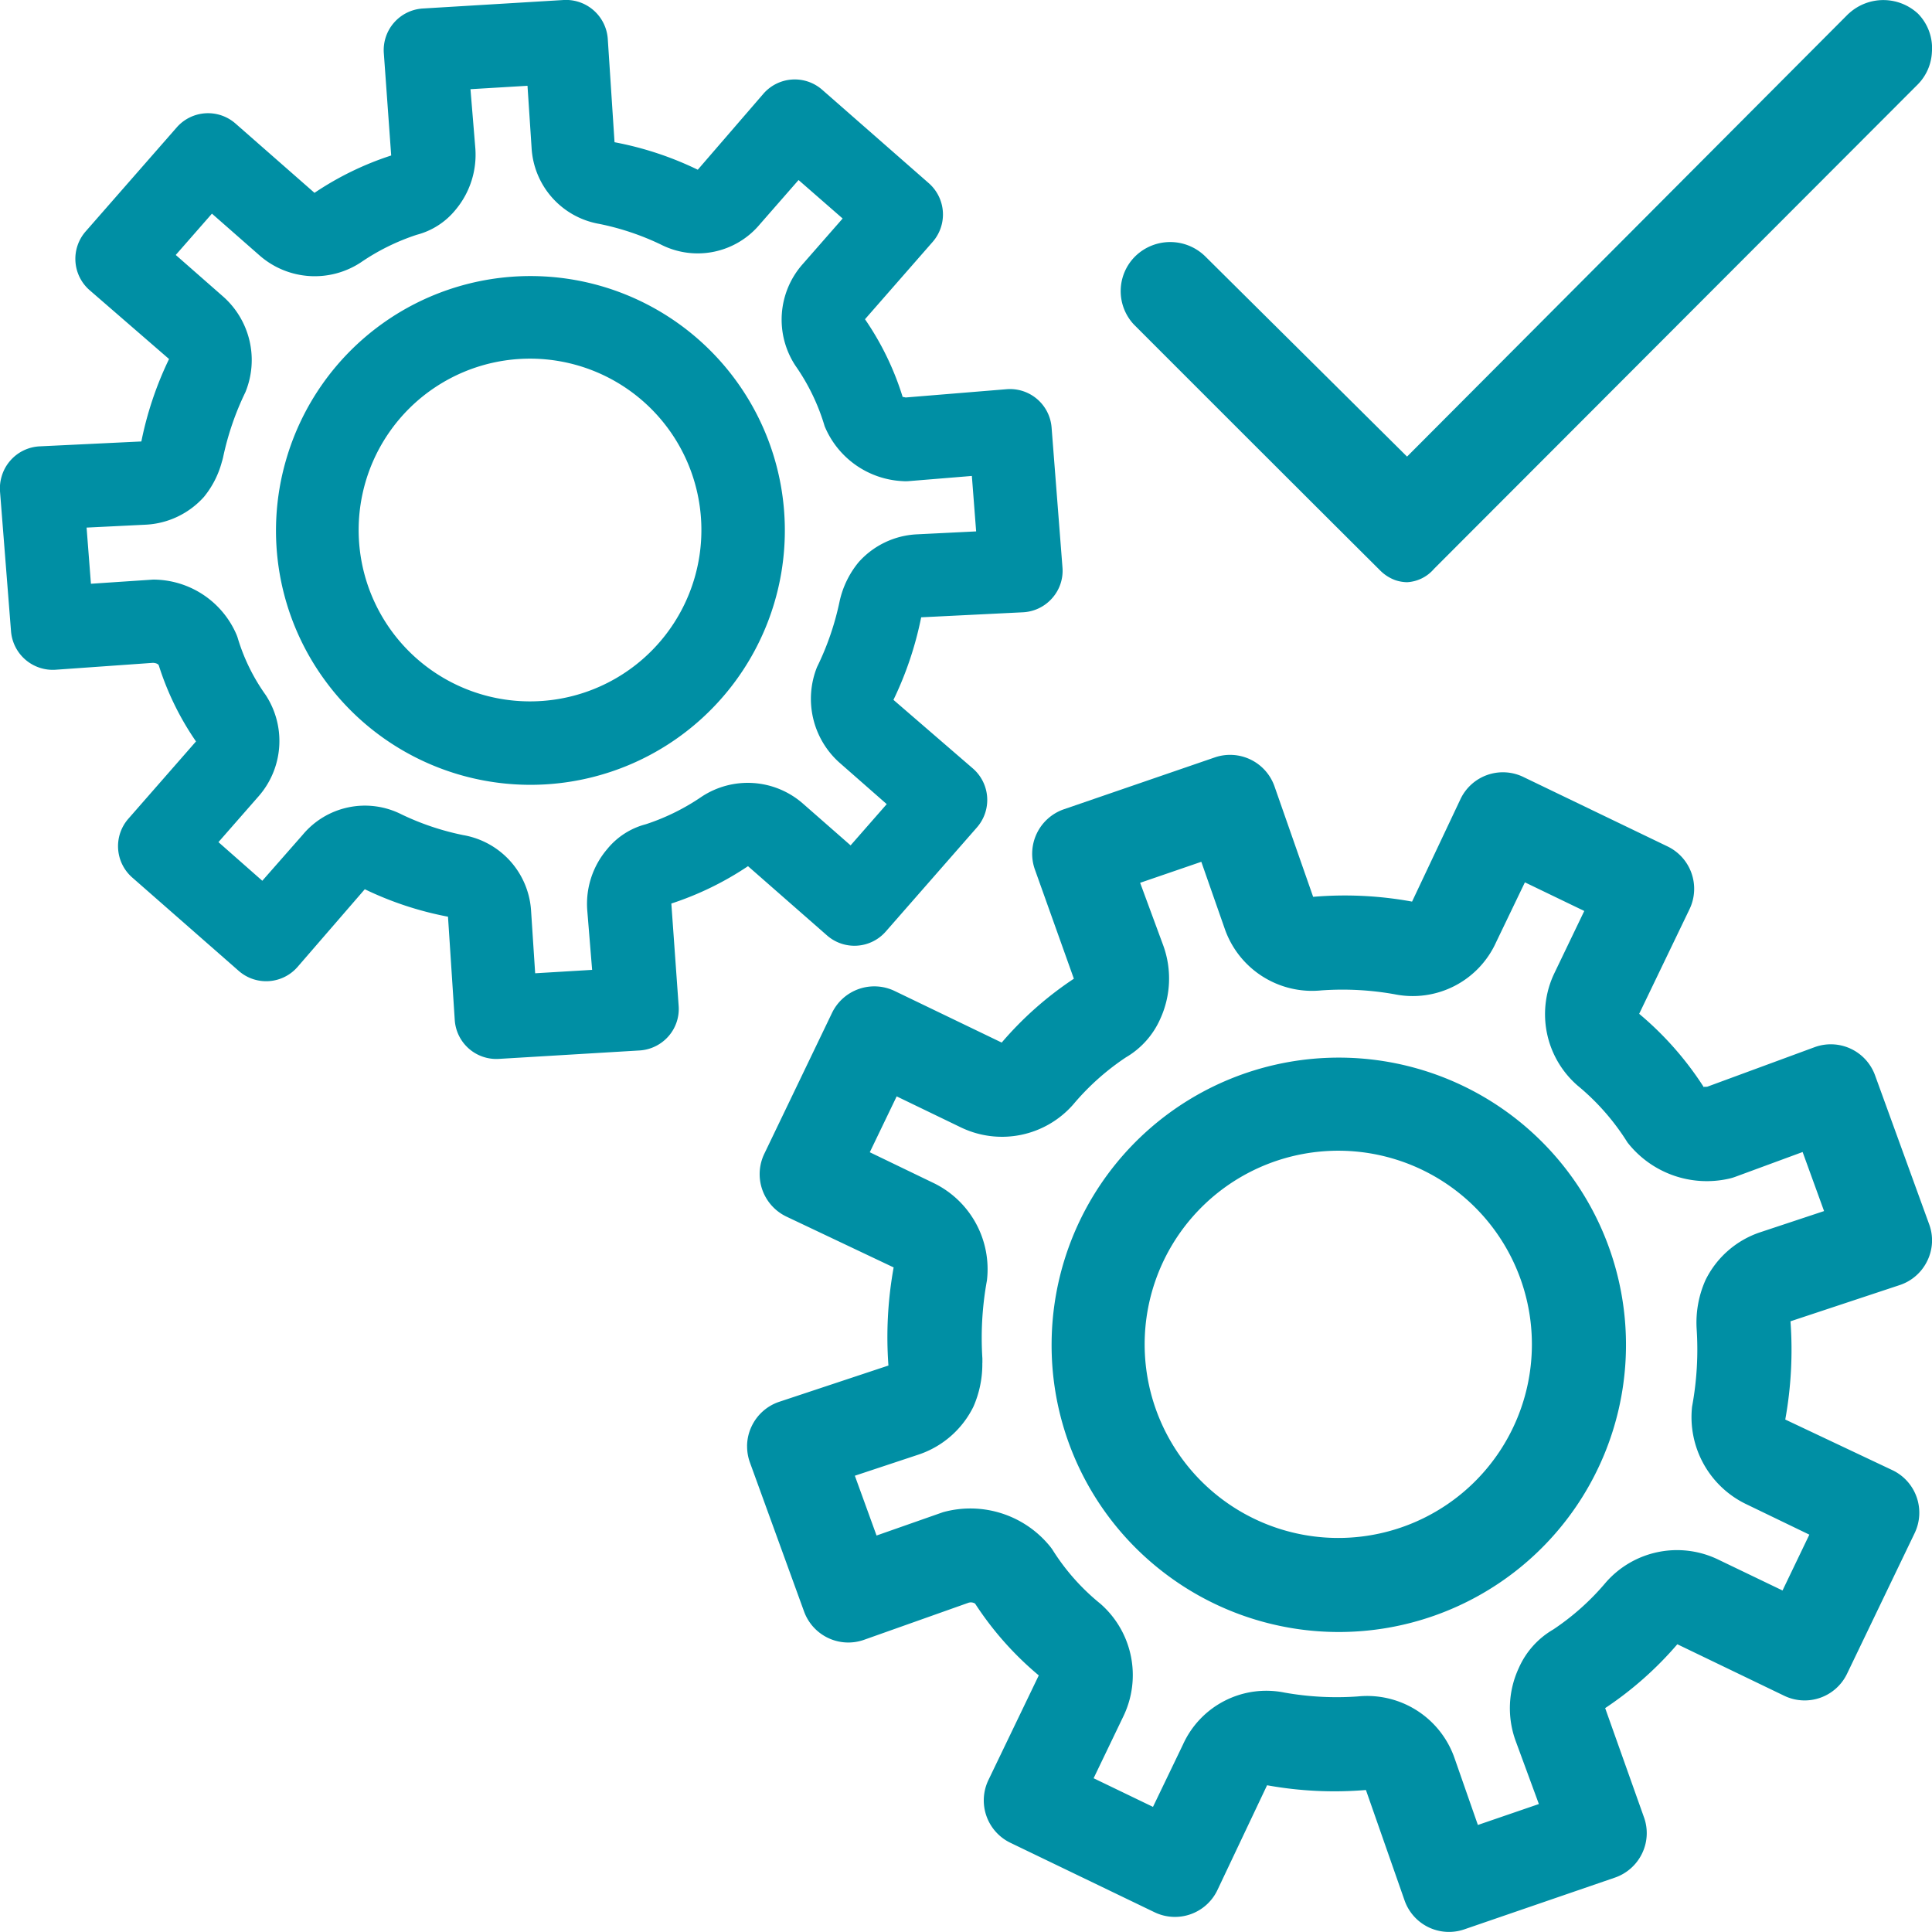 <?xml version="1.0" encoding="UTF-8"?>
<svg xmlns="http://www.w3.org/2000/svg" xmlns:xlink="http://www.w3.org/1999/xlink" width="60" height="60" viewBox="0 0 60 60">
  <defs>
    <clipPath id="clip-path">
      <rect id="Rectangle_5087" data-name="Rectangle 5087" width="60" height="60" fill="#008fa4"></rect>
    </clipPath>
  </defs>
  <g id="Groupe_7652" data-name="Groupe 7652" clip-path="url(#clip-path)">
    <path id="Tracé_32864" data-name="Tracé 32864" d="M189.185.427a1.584,1.584,0,0,0-2.136-.021c-.012.012-.022.017-.035.03l-13.7,13.744-6.266-6.217a1.553,1.553,0,0,0-2.164-.014l-.013.012-.023.024a1.519,1.519,0,0,0-.026,2.084c1.016,1.019,5.451,5.453,7.66,7.65a1.274,1.274,0,0,0,.472.3,1.2,1.2,0,0,0,.365.062,1.185,1.185,0,0,0,.833-.415L189.185,2.612a1.527,1.527,0,0,0,.429-.994,1.531,1.531,0,0,0-.429-1.191" transform="translate(-129.617 0)" fill="#008fa4"></path>
    <path id="Tracé_32865" data-name="Tracé 32865" d="M109.61,132.227a1.443,1.443,0,0,1,.147-.627,1.46,1.46,0,0,1,.855-.751L114,129.724a12.151,12.151,0,0,1,.162-3.047l-3.333-1.58a1.46,1.46,0,0,1-.683-1.951l2.1-4.369a1.459,1.459,0,0,1,1.951-.683l3.321,1.6a10.758,10.758,0,0,1,2.241-1.983l-1.205-3.376a1.462,1.462,0,0,1,.9-1.888l4.682-1.609a1.462,1.462,0,0,1,1.854.9l1.2,3.43a11.592,11.592,0,0,1,3.072.148l1.506-3.188a1.458,1.458,0,0,1,1.949-.683l4.478,2.157a1.461,1.461,0,0,1,.683,1.951l-1.563,3.248a10.04,10.04,0,0,1,2.014,2.289c-.014-.035.016-.016.1-.025l3.334-1.228a1.462,1.462,0,0,1,1.877.873l1.681,4.627a1.442,1.442,0,0,1-.059,1.137,1.459,1.459,0,0,1-.855.751l-3.393,1.125a12.159,12.159,0,0,1-.162,3.051l3.337,1.577a1.463,1.463,0,0,1,.681,1.951l-2.1,4.368a1.46,1.46,0,0,1-1.949.683l-3.321-1.6a10.925,10.925,0,0,1-2.241,1.983l1.2,3.376a1.448,1.448,0,0,1-.051,1.132,1.467,1.467,0,0,1-.847.756l-4.68,1.608a1.461,1.461,0,0,1-1.852-.9l-1.2-3.429a11.748,11.748,0,0,1-3.07-.147l-1.545,3.261a1.46,1.46,0,0,1-1.949.683l-4.476-2.157a1.461,1.461,0,0,1-.683-1.951l1.563-3.248a10,10,0,0,1-1.977-2.229.243.243,0,0,0-.214-.024l-3.242,1.15a1.462,1.462,0,0,1-1.856-.881l-1.681-4.627a1.459,1.459,0,0,1-.088-.509m7.305-2.584A3.279,3.279,0,0,1,116.64,131a2.931,2.931,0,0,1-1.7,1.488l-1.983.658.674,1.857,2.063-.724a3.187,3.187,0,0,1,3.332,1.071,1.25,1.25,0,0,1,.095.135,6.807,6.807,0,0,0,1.462,1.637,2.943,2.943,0,0,1,.717,3.488l-.928,1.931,1.844.889.929-1.931a2.841,2.841,0,0,1,3.156-1.618,9.254,9.254,0,0,0,2.279.119,2.874,2.874,0,0,1,3.007,1.934l.719,2.058,1.894-.65-.718-1.952a2.959,2.959,0,0,1,.093-2.269,2.589,2.589,0,0,1,1.072-1.2,7.735,7.735,0,0,0,1.632-1.46,2.937,2.937,0,0,1,3.481-.716l2.007.965.833-1.734-2-.966A3,3,0,0,1,138.958,131a9.737,9.737,0,0,0,.141-2.428,3.246,3.246,0,0,1,.275-1.5,2.924,2.924,0,0,1,1.691-1.484l1.992-.661-.666-1.834-2.088.769a1.465,1.465,0,0,1-.2.059,3.126,3.126,0,0,1-3.151-1.125,7.313,7.313,0,0,0-1.555-1.771,2.938,2.938,0,0,1-.715-3.487l.928-1.931-1.844-.889-.893,1.857a2.841,2.841,0,0,1-3.156,1.618,9.2,9.2,0,0,0-2.279-.119,2.872,2.872,0,0,1-3-1.933l-.721-2.061-1.9.652.72,1.952a3.008,3.008,0,0,1-.093,2.27,2.6,2.6,0,0,1-1.07,1.2,7.716,7.716,0,0,0-1.632,1.459,2.94,2.94,0,0,1-3.486.718l-2-.966-.835,1.735,2,.965a2.973,2.973,0,0,1,1.638,3.017,9.92,9.92,0,0,0-.141,2.424c0,.043,0,.089,0,.14m2.15-.645a8.919,8.919,0,1,1,3.4,7.086,8.889,8.889,0,0,1-3.4-7.086m14.915.126a6.077,6.077,0,0,0-.041-.765,6.013,6.013,0,1,0,.041.765" transform="translate(-86.409 -87.316)" fill="#008fa4"></path>
    <path id="Tracé_32866" data-name="Tracé 32866" d="M.05,14.8a1.281,1.281,0,0,1,.274-.5,1.293,1.293,0,0,1,.907-.438L4.39,13.71a10.754,10.754,0,0,1,.86-2.56L2.782,9.011a1.292,1.292,0,0,1-.12-1.826L5.488,3.957a1.293,1.293,0,0,1,1.826-.12L9.767,5.989a9.523,9.523,0,0,1,2.382-1.16l-.228-3.165a1.294,1.294,0,0,1,1.211-1.4L17.507,0a1.3,1.3,0,0,1,1.368,1.207l.21,3.21a10.255,10.255,0,0,1,2.585.854l2.04-2.362a1.291,1.291,0,0,1,1.824-.121l3.309,2.9a1.293,1.293,0,0,1,.12,1.826l-2.1,2.4a8.882,8.882,0,0,1,1.175,2.43c0-.033.018-.01.091,0l3.135-.257a1.295,1.295,0,0,1,1.394,1.189l.338,4.346a1.278,1.278,0,0,1-.32.955,1.291,1.291,0,0,1-.907.438l-3.161.156a10.76,10.76,0,0,1-.861,2.564l2.473,2.136a1.295,1.295,0,0,1,.119,1.826L27.508,28.93a1.292,1.292,0,0,1-1.824.121L23.23,26.9a9.669,9.669,0,0,1-2.381,1.16l.226,3.165a1.283,1.283,0,0,1-.312.954,1.3,1.3,0,0,1-.9.444l-4.373.262a1.294,1.294,0,0,1-1.367-1.207l-.21-3.209a10.393,10.393,0,0,1-2.584-.853L9.238,30.032a1.292,1.292,0,0,1-1.824.12l-3.307-2.9a1.293,1.293,0,0,1-.12-1.826l2.1-2.4a8.849,8.849,0,0,1-1.158-2.37c-.02-.029-.066-.064-.177-.071L1.717,20.8A1.3,1.3,0,0,1,.342,19.6L0,15.259A1.3,1.3,0,0,1,.05,14.8m6.844-.472a2.9,2.9,0,0,1-.557,1.1,2.6,2.6,0,0,1-1.8.866l-1.848.091.135,1.744L4.753,18a2.821,2.821,0,0,1,2.588,1.7,1.077,1.077,0,0,1,.049.138,6.026,6.026,0,0,0,.859,1.743,2.606,2.606,0,0,1-.215,3.145l-1.25,1.427,1.362,1.2L9.4,25.926a2.515,2.515,0,0,1,3.075-.632,8.185,8.185,0,0,0,1.916.642A2.545,2.545,0,0,1,16.494,28.3l.126,1.926,1.769-.106-.15-1.836a2.619,2.619,0,0,1,.617-1.913,2.291,2.291,0,0,1,1.2-.773,6.849,6.849,0,0,0,1.738-.858,2.6,2.6,0,0,1,3.139.214l1.483,1.3,1.122-1.281-1.481-1.3a2.657,2.657,0,0,1-.683-2.958,8.617,8.617,0,0,0,.7-2.037,2.877,2.877,0,0,1,.591-1.218,2.589,2.589,0,0,1,1.795-.865l1.855-.092-.133-1.722-1.963.161a1.267,1.267,0,0,1-.188,0,2.767,2.767,0,0,1-2.421-1.706,6.477,6.477,0,0,0-.907-1.879,2.6,2.6,0,0,1,.216-3.144l1.25-1.427L24.8,5.591,23.6,6.963a2.515,2.515,0,0,1-3.075.632,8.148,8.148,0,0,0-1.916-.642,2.542,2.542,0,0,1-2.1-2.361l-.127-1.928-1.771.106.151,1.836a2.664,2.664,0,0,1-.618,1.914,2.3,2.3,0,0,1-1.2.771,6.835,6.835,0,0,0-1.738.858,2.6,2.6,0,0,1-3.143-.214l-1.481-1.3L5.458,7.918l1.481,1.3a2.632,2.632,0,0,1,.682,2.962,8.786,8.786,0,0,0-.695,2.034c-.009.037-.02.076-.032.119m1.987-.04a7.9,7.9,0,1,1,1.221,6.85,7.87,7.87,0,0,1-1.221-6.85m12.693,3.642a5.345,5.345,0,0,0,.146-.662,5.322,5.322,0,1,0-.146.662" transform="translate(0 0)" fill="#008fa4"></path>
  </g>
</svg>
